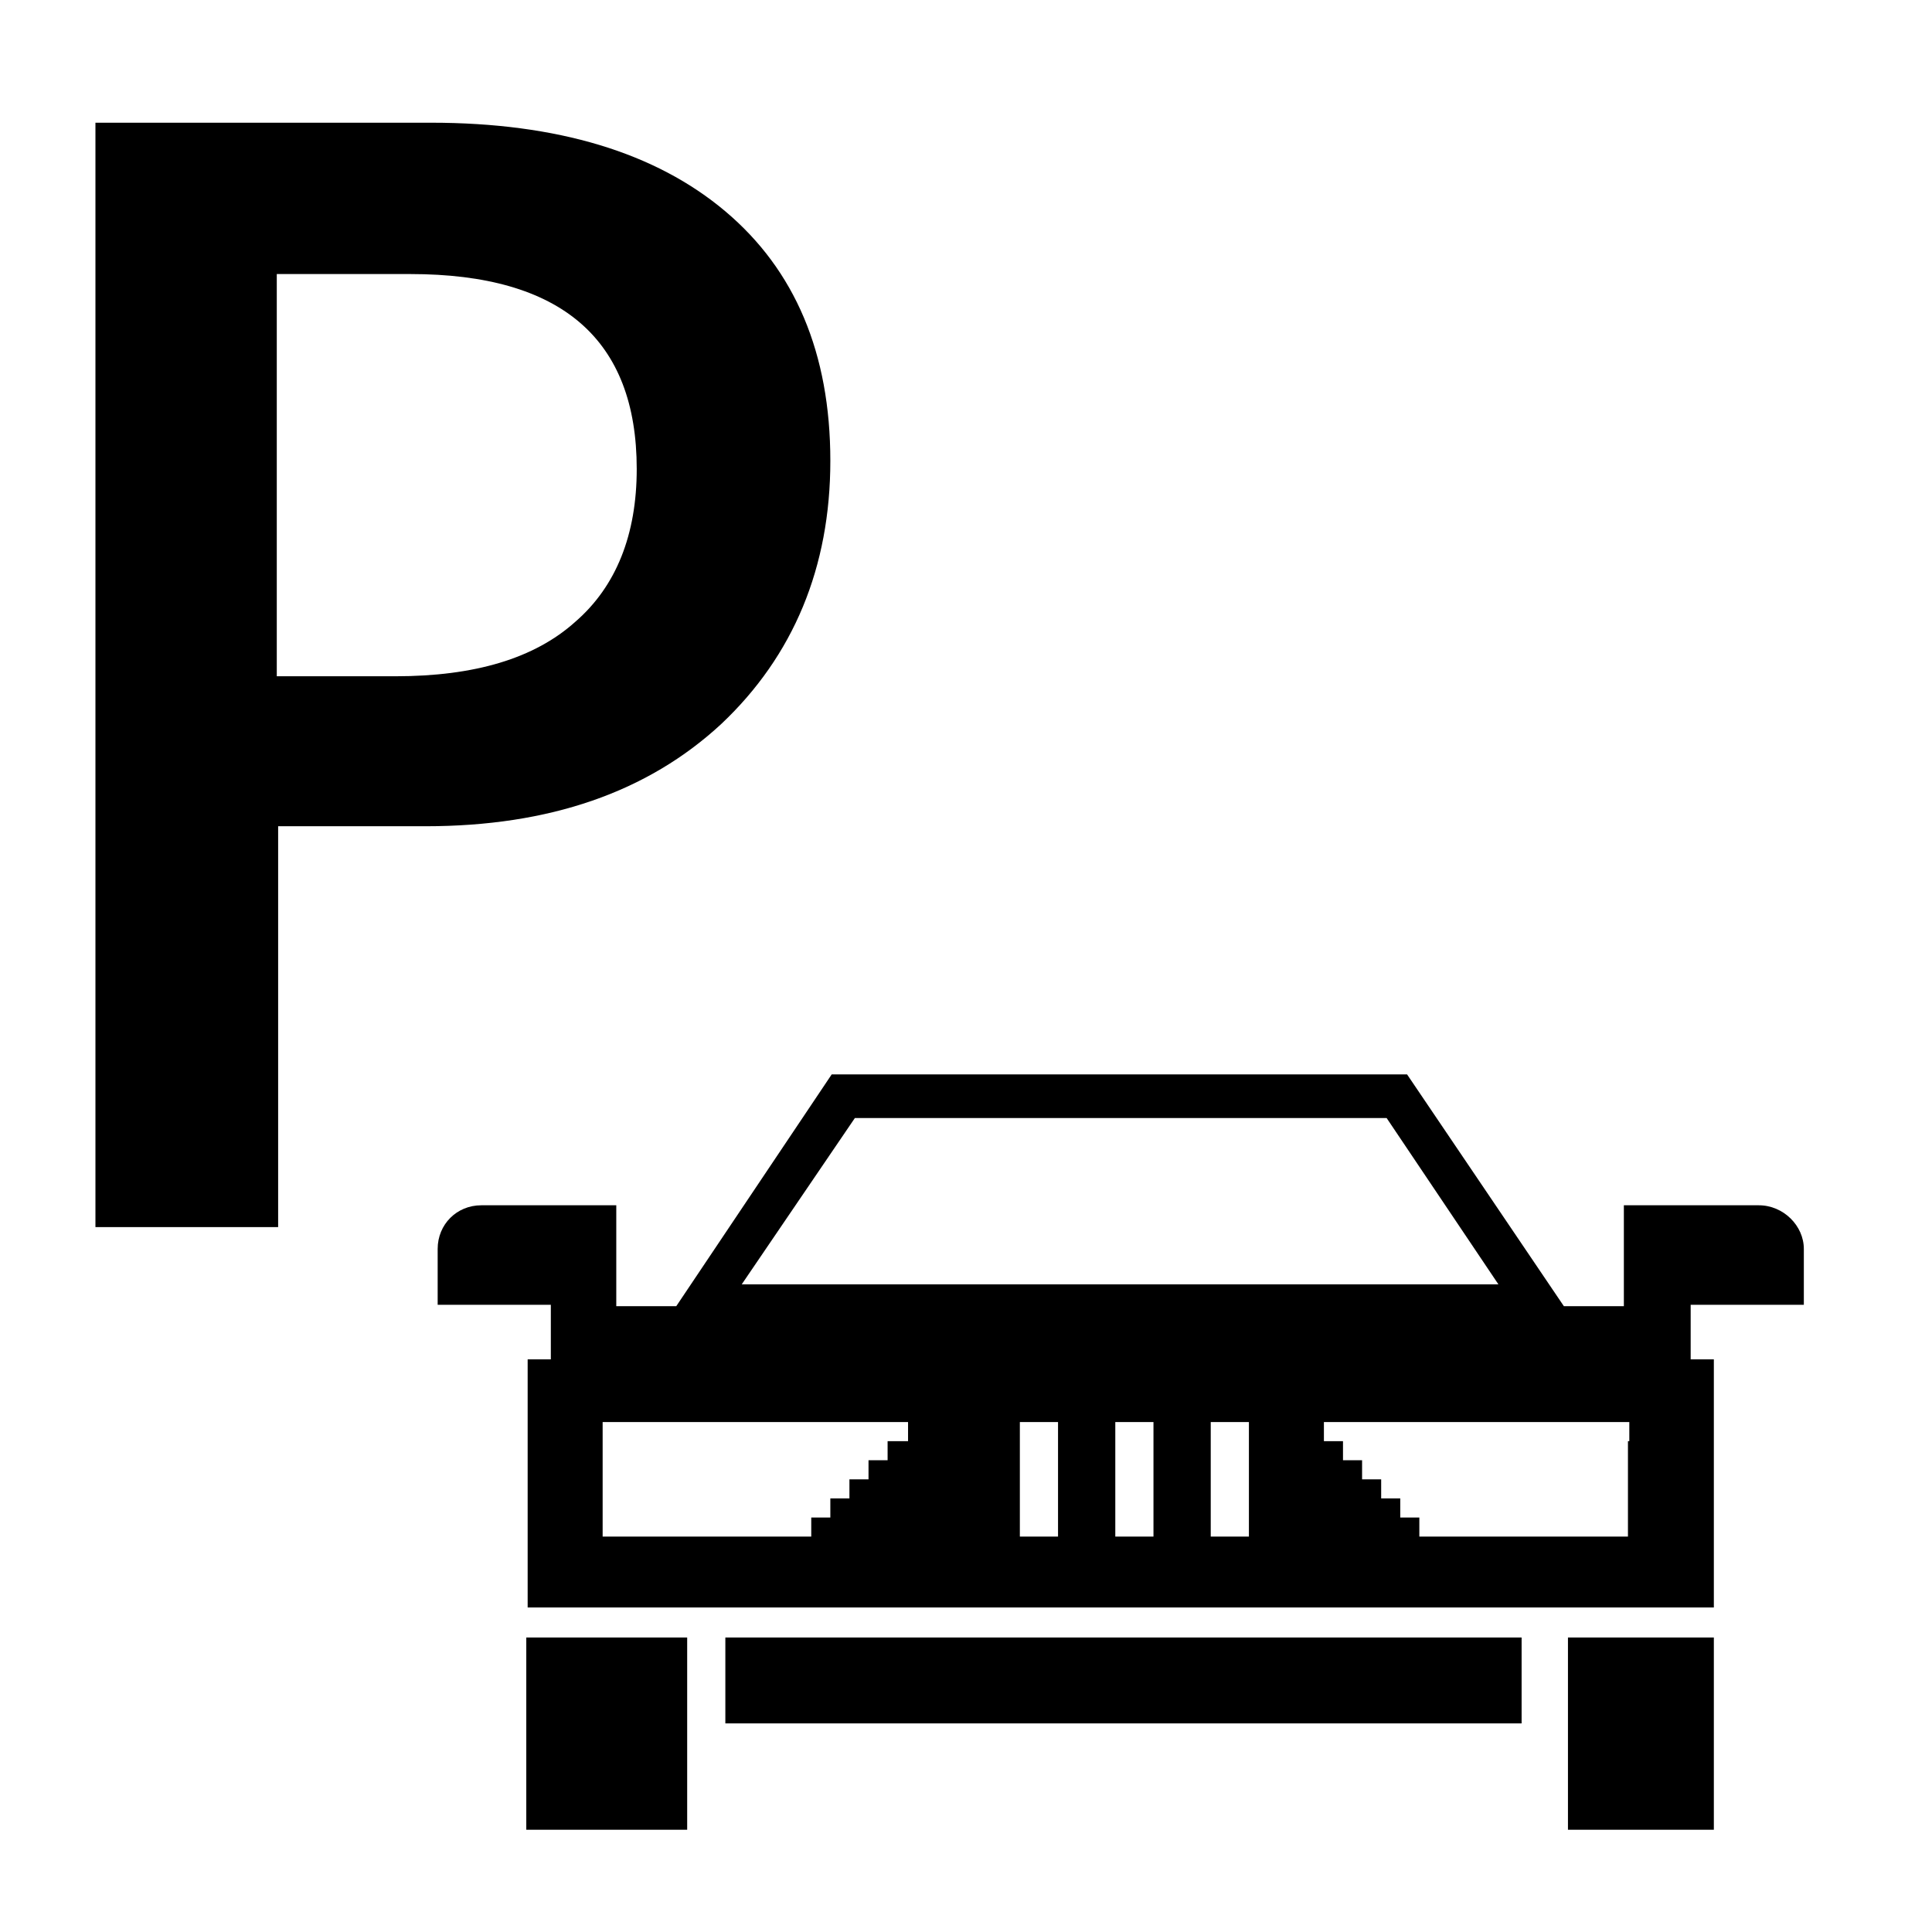 <?xml version="1.0" encoding="utf-8"?>
<!-- Generator: Adobe Illustrator 21.0.2, SVG Export Plug-In . SVG Version: 6.00 Build 0)  -->
<svg version="1.1" id="レイヤー_1" xmlns="http://www.w3.org/2000/svg" xmlns:xlink="http://www.w3.org/1999/xlink" x="0px"
	 y="0px" viewBox="0 0 141.7 141.7" style="enable-background:new 0 0 141.7 141.7;" xml:space="preserve">
<style type="text/css">
	.st0{display:none;}
	.st1{display:inline;}
</style>
<g class="st0">
	<path class="st1" d="M72.3,57.6c-3.2,0-5.8,2.6-5.8,5.8v72.9c0,3.2,2.6,5.8,5.8,5.8c3.2,0,5.8-2.6,5.8-5.8V63.4
		C78.1,60.2,75.5,57.6,72.3,57.6z"/>
	<path class="st1" d="M116,82.4h-13.1c-2.4,0-4.4,2-4.4,4.4s2,4.4,4.4,4.4H116c2.4,0,4.4-2,4.4-4.4S118.4,82.4,116,82.4z"/>
	<path class="st1" d="M92.7,16.8h18.9c3.2,0,5.8-2.6,5.8-5.8s-2.6-5.8-5.8-5.8H92.7c-2.2,0-4,1.2-5,2.9H72.3c-0.3,0-0.5,0-0.7,0.1
		c-0.2-0.1-0.5-0.1-0.7-0.1h-14c-1-1.7-2.9-2.9-5-2.9h-19c-3.2,0-5.8,2.6-5.8,5.8s2.6,5.8,5.8,5.8h18.9c2.2,0,4-1.2,5-2.9h11.3
		c-0.2,0.5-0.3,0.9-0.3,1.5v28.7c-9,1.9-16,9.7-16,18.8v42.9c0,2.4,2,4.4,4.4,4.4s4.4-2,4.4-4.4v-43c0-5.6,5.4-10.5,11.7-10.5
		c6.2,0,11.7,4.9,11.7,10.5v42.9c0,2.4,2,4.4,4.4,4.4s4.4-2,4.4-4.4V62.8c0-9-7-16.8-16-18.8V15.4c0-0.5-0.1-1-0.3-1.5h11.3
		C88.6,15.6,90.5,16.8,92.7,16.8z"/>
	<path class="st1" d="M43.1,110.1H30c-2.4,0-4.4,2-4.4,4.4s2,4.4,4.4,4.4h13.1c2.4,0,4.4-2,4.4-4.4C47.5,112,45.5,110.1,43.1,110.1z
		"/>
</g>
<path class="st0" d="M95.2,130.9V119c0,0,1.2-0.5,2.7-1.3c6.5-3.4,10.8-10.2,10.8-17.9V85.1h1.4c0.7,0,1.3-0.6,1.3-1.4V81
	c0-0.8-0.6-1.4-1.3-1.4H64.2c-0.7,0-1.3,0.6-1.3,1.4v2.7c0,0.8,0.6,1.4,1.3,1.4h1.4v14.8c0,7.6,4.2,14.4,10.7,17.8
	c1.5,0.8,2.8,1.3,2.8,1.3v11.9H15.7c-0.7,0-1.4,0.6-1.4,1.4v2.7c0,0.8,0.6,1.4,1.4,1.4h110.5c0.7,0,1.4-0.6,1.4-1.4v-2.7
	c0-0.8-0.6-1.4-1.4-1.4H95.2L95.2,130.9z M80.4,55.5c-0.7,0-1.3,0.6-1.3,1.3v18.9c0,0.7,0.6,1.3,1.3,1.3h13.5c0.7,0,1.3-0.6,1.3-1.3
	V56.8c0-0.7-0.6-1.3-1.3-1.3H80.4z M62.9,44.7c0,4.5,3.6,8.1,8.1,8.1h32.4c4.5,0,8.1-3.6,8.1-8.1V15c0-4.5-3.6-8.1-8.1-8.1H71
	c-4.5,0-8.1,3.6-8.1,8.1V44.7z M30.6,58.6V8.3C30.6,7.6,31.2,7,32,7h2.7C35.4,7,36,7.6,36,8.3v50.3c3.1,1.1,5.4,4.1,5.4,7.6
	c0,4.5-3.6,8.1-8.1,8.1s-8.1-3.6-8.1-8.1C25.2,62.7,27.4,59.7,30.6,58.6L30.6,58.6z M33.3,68.9c1.5,0,2.7-1.2,2.7-2.7
	s-1.2-2.7-2.7-2.7s-2.7,1.2-2.7,2.7S31.8,68.9,33.3,68.9z"/>
<g class="st0">
	<path class="st1" d="M88.2,102.4l9.3-20.6c-3.4-0.2-6.8-0.9-10.1-2.4c-2.9-1.3-4.7-2.7-7-4.5l-8.9,19.8c-2,4.4-0.1,9.6,4.4,11.6
		C81.7,109,86.4,106.4,88.2,102.4z"/>
	<path class="st1" d="M79.3,112.2c-2.3-0.2-3.6-0.8-5.6-1.7c-1.6-0.7-2.8-1.5-3.9-2.6c-0.8,2.3,0.3,5.2,2.5,6.2
		C75.4,115.3,78,114.3,79.3,112.2z"/>
	
		<rect x="62.7" y="80.3" transform="matrix(0.412 -0.911 0.911 0.412 -33.959 111.982)" class="st1" width="14.1" height="3.9"/>
	<path class="st1" d="M120.8,106.6l-8.4-3.8c-6.4-2.9-14.2,0-17.1,6.4L87,127.6c-1.8,4-6.6,5.8-10.6,4c-4-1.8-5.8-6.6-4-10.6
		l0.8-1.8c-0.8-0.1-1.4-0.4-2.1-0.7l-0.4-0.2c-0.7-0.3-1.3-0.6-1.9-1.1L68,119c-2.9,6.4,0,14.2,6.4,17.1c6.4,2.9,14.2,0,17.1-6.4
		l8.3-18.4c1.8-4,6.6-5.8,10.6-4l8.4,3.8c1.1,0.5,2.6,0.1,3.2-1.2C122.5,108.8,122.1,107.2,120.8,106.6z"/>
	<ellipse transform="matrix(0.412 -0.911 0.911 0.412 9.687 122.778)" class="st1" cx="99.9" cy="53.9" rx="8.3" ry="8.3"/>
	<polygon class="st1" points="23.2,32.9 33.2,36.6 42.9,15.1 33.5,10 	"/>
	<path class="st1" d="M88.1,74.2l4.4-9.8c-5-3.6-6.9-10.1-4.3-15.9s9-8.7,14.8-7.2l4.5-10c-2.3-0.8,2,0.4-60.2-14.6l-9.9,22
		C90.3,76,85.9,73.2,88.1,74.2z"/>
	<path class="st1" d="M111.7,59.3c-2.6,5.8-9,8.7-14.8,7.2L92.7,76c10.9,3.1,23-1.9,28.1-13c5-11.1,0.7-23.5-8.8-29.6l-4.4,9.8
		C112.3,46.7,114.3,53.5,111.7,59.3z"/>
</g>
<g class="st0">
	<path class="st1" d="M128.3,40.6c-2.5-6.9-9.4-11.4-17-11.4c-2,0-4.3,0.3-6.3,1l-15.2,5.6L79.3,22.4C74.8,16.5,66.1,13.7,58,16
		l-32.3,8.4c-7.9,2-13,8.1-13,15v92.7h5.1V39.4c0-4.6,3.8-8.6,9.4-10.2l32.5-8.6c6.1-1.5,12.7,0.3,16,4.6l9.4,12.2L72.4,42
		c-4.6,1.8-8.4,5.1-10.2,9.4c-2,4.3-2,8.9-0.5,13.2l4.6,11.7l66.8-24.1L128.3,40.6z"/>
	<rect x="73.7" y="83.6" class="st1" width="5.1" height="5.8"/>
	<rect x="73.7" y="96.5" class="st1" width="5.1" height="5.8"/>
	<rect x="73.7" y="109.5" class="st1" width="5.1" height="5.8"/>
	<rect x="73.7" y="122.4" class="st1" width="5.1" height="5.8"/>
	<rect x="89.7" y="77" class="st1" width="5.1" height="5.8"/>
	<rect x="89.7" y="89.9" class="st1" width="5.1" height="5.8"/>
	<rect x="89.7" y="102.9" class="st1" width="5.1" height="5.8"/>
	<rect x="89.7" y="115.8" class="st1" width="5.1" height="5.8"/>
	<rect x="105.5" y="70.6" class="st1" width="5.1" height="5.8"/>
	<rect x="105.5" y="83.6" class="st1" width="5.1" height="5.8"/>
	<rect x="105.5" y="96.5" class="st1" width="5.1" height="5.8"/>
	<rect x="105.5" y="109.5" class="st1" width="5.1" height="5.8"/>
	<rect x="121.5" y="64" class="st1" width="5.1" height="5.8"/>
	<rect x="121.5" y="77" class="st1" width="5.1" height="5.8"/>
	<rect x="121.5" y="89.9" class="st1" width="5.1" height="5.8"/>
	<rect x="121.5" y="102.9" class="st1" width="5.1" height="5.8"/>
</g>
<g transform="translate(0,-952.362)" class="st0">
	<path class="st1" d="M28.7,961.7c-1.2,0-2.2,1-2.2,2.2v22.3c0,1.2,1,2.2,2.2,2.2h84.6c1.2,0,2.2-1,2.2-2.2v-22.3
		c0-1.2-1-2.2-2.2-2.2H28.7z"/>
	<path class="st1" d="M28.7,991.1c-1.2,0-2.2,1-2.2,2.2V993l-4.3,13.4c-0.4,1.1,0.3,2.4,1.4,2.8c0.2,0.1,0.4,0.1,0.7,0.1l93.5,0.1
		c1.2,0,2.2-1,2.2-2.2c0-0.2,0-0.5-0.1-0.7l-4.5-13.9c-0.3-0.9-1.1-1.5-2.1-1.5C113.3,991.1,28.7,991.1,28.7,991.1z"/>
	<path class="st1" d="M34.3,1017.9c-1.2,0-2.2,1-2.2,2.2l0,0v8.4c0,1.2,1,2.2,2.2,2.2l0,0h15.1c1.2,0,2.2-1,2.2-2.2l0,0v-8.4
		c0-1.2-1-2.2-2.2-2.2l0,0C49.5,1017.9,34.3,1017.9,34.3,1017.9z"/>
	<path class="st1" d="M107.6,1026.3H95.4c-1.2,0-2.2,1-2.1,2.2c0,1.2,1,2.2,2.2,2.2h12.2c1.2,0,2.2-1,2.2-2.2
		C109.8,1027.2,108.9,1026.3,107.6,1026.3C107.7,1026.3,107.7,1026.3,107.6,1026.3L107.6,1026.3z"/>
	<path class="st1" d="M24.3,1032.7c-1.2,0-2.2,1-2.2,2.2s1,2.2,2.2,2.2h93.4c1.2,0,2.2-1,2.2-2.2s-1-2.2-2.2-2.2H24.3z"/>
	<path class="st1" d="M24.3,1040c-1.2,0-2.2,1-2.2,2.2l0,0v43.9c0,1.2,1,2.2,2.2,2.2l0,0h93.3c1.2,0,2.2-1,2.2-2.2l0,0v-43.9
		c0-1.2-1-2.2-2.2-2.2l0,0C117.7,1040,24.3,1040,24.3,1040z M78.1,1049.5h29.7c1.2,0,2.2,1,2.2,2.2l0,0v21.5c0,1.2-1,2.2-2.2,2.2
		l0,0H78.1c-1.2,0-2.2-1-2.2-2.2l0,0v-21.5C76,1050.5,76.9,1049.5,78.1,1049.5L78.1,1049.5L78.1,1049.5z M34.1,1053h29.7
		c1.2,0,2.2,1,2.2,2.2l0,0v21.5c0,1.2-1,2.2-2.2,2.2l0,0H34.1c-1.2,0-2.2-1-2.2-2.2l0,0v-21.5C32,1053.9,32.9,1053,34.1,1053
		L34.1,1053L34.1,1053z"/>
	<path class="st1" d="M80.3,1053.8h25.4v17.1H80.3V1053.8L80.3,1053.8z"/>
	<path class="st1" d="M36.3,1057.3h25.4v17.1H36.3C36.3,1074.5,36.3,1057.3,36.3,1057.3z"/>
</g>
<g class="st0">
	<path class="st1" d="M71,7.8H23.8C17.3,7.8,12,13.1,12,19.6v82.5h70.7V19.6C82.7,13.1,77.5,7.8,71,7.8z M35.6,82.4
		c0,2.2-1.8,3.9-3.9,3.9s-3.9-1.8-3.9-3.9v-55c0-2.2,1.8-3.9,3.9-3.9s3.9,1.8,3.9,3.9V82.4z M51.3,82.4c0,2.2-1.8,3.9-3.9,3.9
		c-2.2,0-3.9-1.8-3.9-3.9v-55c0-2.2,1.8-3.9,3.9-3.9c2.2,0,3.9,1.8,3.9,3.9V82.4z M67,82.4c0,2.2-1.8,3.9-3.9,3.9s-3.9-1.8-3.9-3.9
		v-55c0-2.2,1.8-3.9,3.9-3.9c2.1,0,3.9,1.8,3.9,3.9V82.4z"/>
	<path class="st1" d="M12.1,129.5c0,2.2,1.8,3.9,3.9,3.9h62.8c2.2,0,3.9-1.8,3.9-3.9v-19.6H12.1V129.5z M55.3,117.8L55.3,117.8
		c2.2,0,4,1.8,4,4s-1.8,3.9-4,3.9s-3.9-1.8-3.9-4C51.5,119.5,53.2,117.8,55.3,117.8z M39.6,117.8L39.6,117.8c2.2,0,4,1.8,4,4
		s-1.8,3.9-4,3.9s-3.9-1.8-3.9-4C35.8,119.5,37.5,117.8,39.6,117.8z"/>
	<path class="st1" d="M97.3,42c2.5-2.8,6.8-3.1,9.6-0.6c0.2,0.2,0.4,0.4,0.6,0.6c2.7,2.9,6.4,4.6,10.4,4.6c4.1-0.1,8-1.7,10.9-4.6
		c1.6-1.5,1.6-4,0.1-5.6s-4-1.6-5.6-0.1l-0.1,0.1c-2.5,2.8-6.7,3.1-9.5,0.6c-0.2-0.2-0.4-0.4-0.6-0.6c-5.5-5.9-14.8-6.1-20.7-0.6
		c-0.2,0.2-0.4,0.4-0.6,0.6c-1.5,1.6-1.5,4,0.1,5.6C93.4,43.5,95.8,43.5,97.3,42z"/>
	<path class="st1" d="M123.2,52.2c-2.5,2.8-6.7,3.1-9.5,0.6c-0.2-0.2-0.4-0.4-0.6-0.6c-5.5-5.9-14.8-6.1-20.7-0.6
		c-0.2,0.2-0.4,0.4-0.6,0.6c-1.5,1.6-1.5,4,0.1,5.6c1.5,1.5,3.9,1.5,5.5,0c2.5-2.8,6.8-3.1,9.6-0.6c0.2,0.2,0.4,0.4,0.6,0.6
		c2.7,2.9,6.4,4.6,10.4,4.6c4.1-0.1,8-1.7,10.9-4.6c1.6-1.5,1.6-4,0.1-5.6C127.3,50.6,124.8,50.6,123.2,52.2
		C123.2,52.1,123.2,52.1,123.2,52.2z"/>
	<path class="st1" d="M123.2,71.8c-2.5,2.8-6.7,3.1-9.5,0.6c-0.2-0.2-0.4-0.4-0.6-0.6c-5.5-5.9-14.8-6.1-20.7-0.6
		c-0.2,0.2-0.4,0.4-0.6,0.6c-1.5,1.6-1.5,4,0.1,5.6c1.5,1.5,3.9,1.5,5.5,0c2.5-2.8,6.8-3.1,9.6-0.6c0.2,0.2,0.4,0.4,0.6,0.6
		c2.7,2.9,6.4,4.6,10.4,4.6c4.1-0.1,8-1.7,10.9-4.6c1.6-1.5,1.6-4,0.1-5.6C127.3,70.2,124.8,70.2,123.2,71.8
		C123.2,71.7,123.2,71.8,123.2,71.8z"/>
</g>
<g class="st0">
	<g class="st1">
		<path d="M128.7,90h7.5v5.7c0,5.2-4.1,9.3-9.3,9.3H118H55.7V90h9.1v0.5c0,1.8,1.4,3.2,3.2,3.2h16.2c1.8,0,3.2-1.4,3.2-3.2V90h29.4
			V33.9H35.3v19.7H23.7V30.8c0-4.7,3.8-8.4,8.4-8.4h87.6c4.7,0,8.4,3.8,8.4,8.4V90H128.7z M39.3,63.3H16.5c-3.6,0-6.7,3.1-6.7,6.9
			v2.1v40.3v1.8v2.5v1.2c0,3.8,3,6.9,6.7,6.9h22.8c3.6,0,6.7-3.1,6.7-6.9v-1.2V72.3v-2.1C46,66.4,43,63.3,39.3,63.3z M68.7,73.6
			l7.4,7.4l7.4-7.4c-1.8-2.1-4.4-3.5-7.4-3.5S70.5,71.5,68.7,73.6z M97.9,59.2l5.2-5.2c-14.9-14.9-39-14.9-53.9,0l5.2,5.2
			C66.2,47.1,85.8,47.1,97.9,59.2z M93.5,63.7c-9.6-9.6-25.1-9.6-34.6,0l5.2,5.2c3.2-3.2,7.6-5.1,12.2-5.1c4.7,0,8.9,1.8,12.2,5.1
			L93.5,63.7z"/>
	</g>
</g>
<g class="st0">
	<path class="st1" d="M87.4,35.4H5V106h34.6v6h-12v10.8h47.8V112H63.5v-6h23.9v17.6H137V23.7H87.4V35.4z M52.7,111.9h-2.3v-6h2.2
		L52.7,111.9z M87.4,53.5v41.6H15.8V46.2h71.6V53.5z M98.2,34.5h27.9v19H98.2V34.5z M98.2,64.4h27.9v48.2H98.2V64.4z"/>
	<rect x="99.6" y="38.6" class="st1" width="25.3" height="10.8"/>
	<path class="st1" d="M112.2,85.4c-6.3,0-11.4,5.1-11.4,11.4s5.1,11.4,11.4,11.4s11.4-5.1,11.4-11.4S118.5,85.4,112.2,85.4
		L112.2,85.4z M112.2,97.4c-0.3,0-0.5-0.2-0.5-0.5s0.2-0.5,0.5-0.5s0.5,0.2,0.5,0.5C112.7,97.2,112.5,97.4,112.2,97.4L112.2,97.4z"
		/>
</g>
<g>
	<path d="M60.9,33.8c0-7.9-2.6-14-7.7-18.3C48.1,11.2,40.9,9,31.6,9H7v81h13.4V60.6h10.8c9.1,0,16.3-2.5,21.7-7.5
		C58.2,48.1,60.9,41.6,60.9,33.8z M42.2,45.6c-3,2.7-7.4,4-13.2,4h-8.7V20.1h9.8c11.1,0,16.6,4.8,16.6,14.3
		C46.7,39.2,45.2,43,42.2,45.6z"/>
	<rect x="53.2" y="120.1" width="58.4" height="6.3"/>
	<rect x="38.6" y="120.1" width="11.8" height="14.1"/>
	<rect x="115" y="120.1" width="10.7" height="14.1"/>
	<path d="M129,88.4h-2.9h-7v7.4h-4.4l-11.5-17H61l-11.4,17h-4.4v-7.4h-7h-2.9c-1.8,0-3.2,1.4-3.2,3.2v0.4v3.7h8.3v4h-1.7v12.7v5.5
		h5.7H120h5.7v-6.3V99.7H124v-4h8.3v-3.7v-0.4C132.3,89.9,130.8,88.4,129,88.4z M62.7,82h39l8.2,12.2H54.4L62.7,82z M66.5,105.7
		h-1.4v1.4h-1.4v1.4h-1.4v1.4h-1.4v1.4h-1.4v1.4H45.6h-1.4v-1.4v-1.4v-5.6h4.2h2.8H54h4.2h1.4h1.4h1.4h1.4h1.4h1.4V105.7z
		 M77.6,112.7h-2.8v-8.4h2.8V112.7z M84.6,112.7h-2.8v-8.4h2.8V112.7z M91.6,112.7h-2.8v-8.4h2.8V112.7z M119.4,105.7v7h-15.3v-1.4
		h-1.4v-1.4h-1.4v-1.4h-1.4v-1.4h-1.4v-1.4h-1.4v-1.4h1.4h1.4h1.4h1.4h1.4h2.8h4.2h8.4V105.7z"/>
</g>
</svg>
